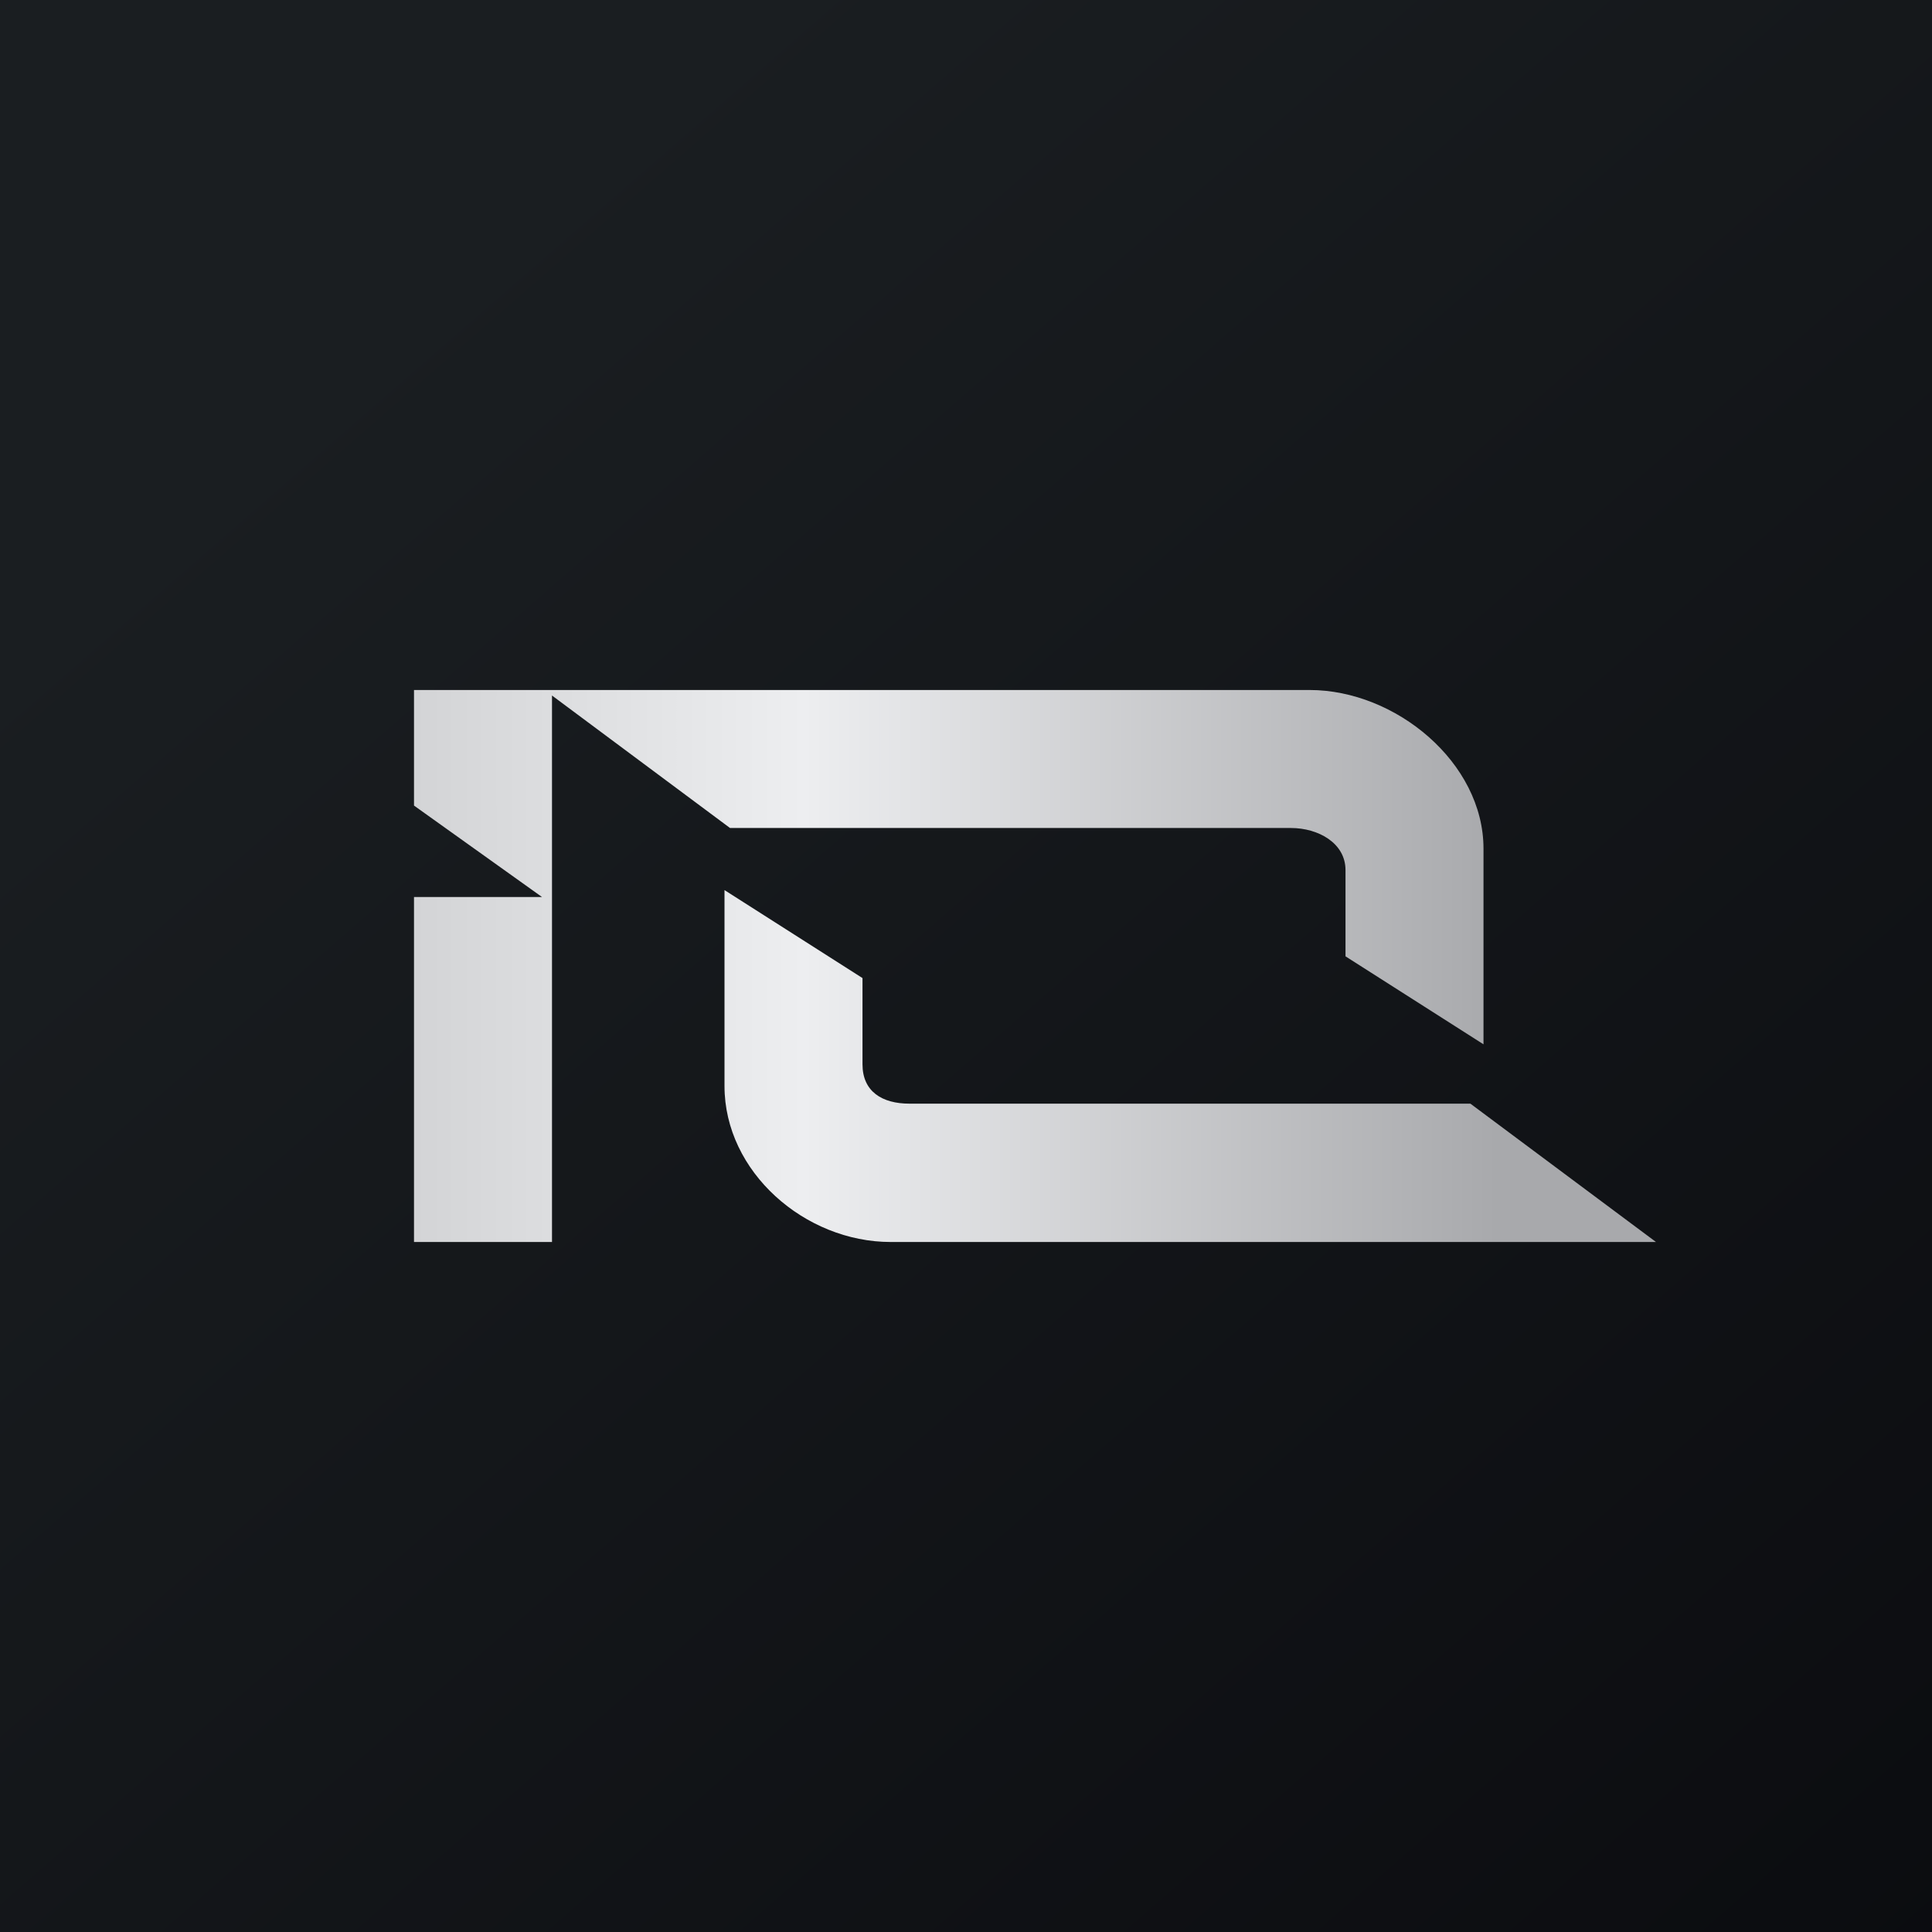 <!-- by TradingView --><svg width="56" height="56" viewBox="0 0 56 56" xmlns="http://www.w3.org/2000/svg"><rect x="0" y="0" width="56" height="56" fill="#808080" stroke="none"/><path fill="url(#a)" d="M0 0h56v56H0z"/><path d="M12 36V26h3.71L12 23.35V20h25.96c2.49 0 5.04 2.1 5.04 4.6v5.67l-4-2.55v-2.5c0-.79-.8-1.22-1.58-1.22H21.16L16 20.16V36h-4Zm36 0H25.82C23.33 36 21 33.97 21 31.48V25.8l4 2.55v2.5c0 .79.57 1.14 1.36 1.14h16.26L48 36Z" fill="url(#b)"/><defs><linearGradient id="a" x1="10.42" y1="9.71" x2="68.15" y2="76.02" gradientUnits="userSpaceOnUse"><stop stop-color="#1A1E21"/><stop offset="1" stop-color="#06060A"/></linearGradient><linearGradient id="b" x1="12" y1="28" x2="43.41" y2="28" gradientUnits="userSpaceOnUse"><stop stop-color="#D3D4D6"/><stop offset=".36" stop-color="#EDEEF0"/><stop offset="1" stop-color="#A8A9AC"/></linearGradient></defs></svg>